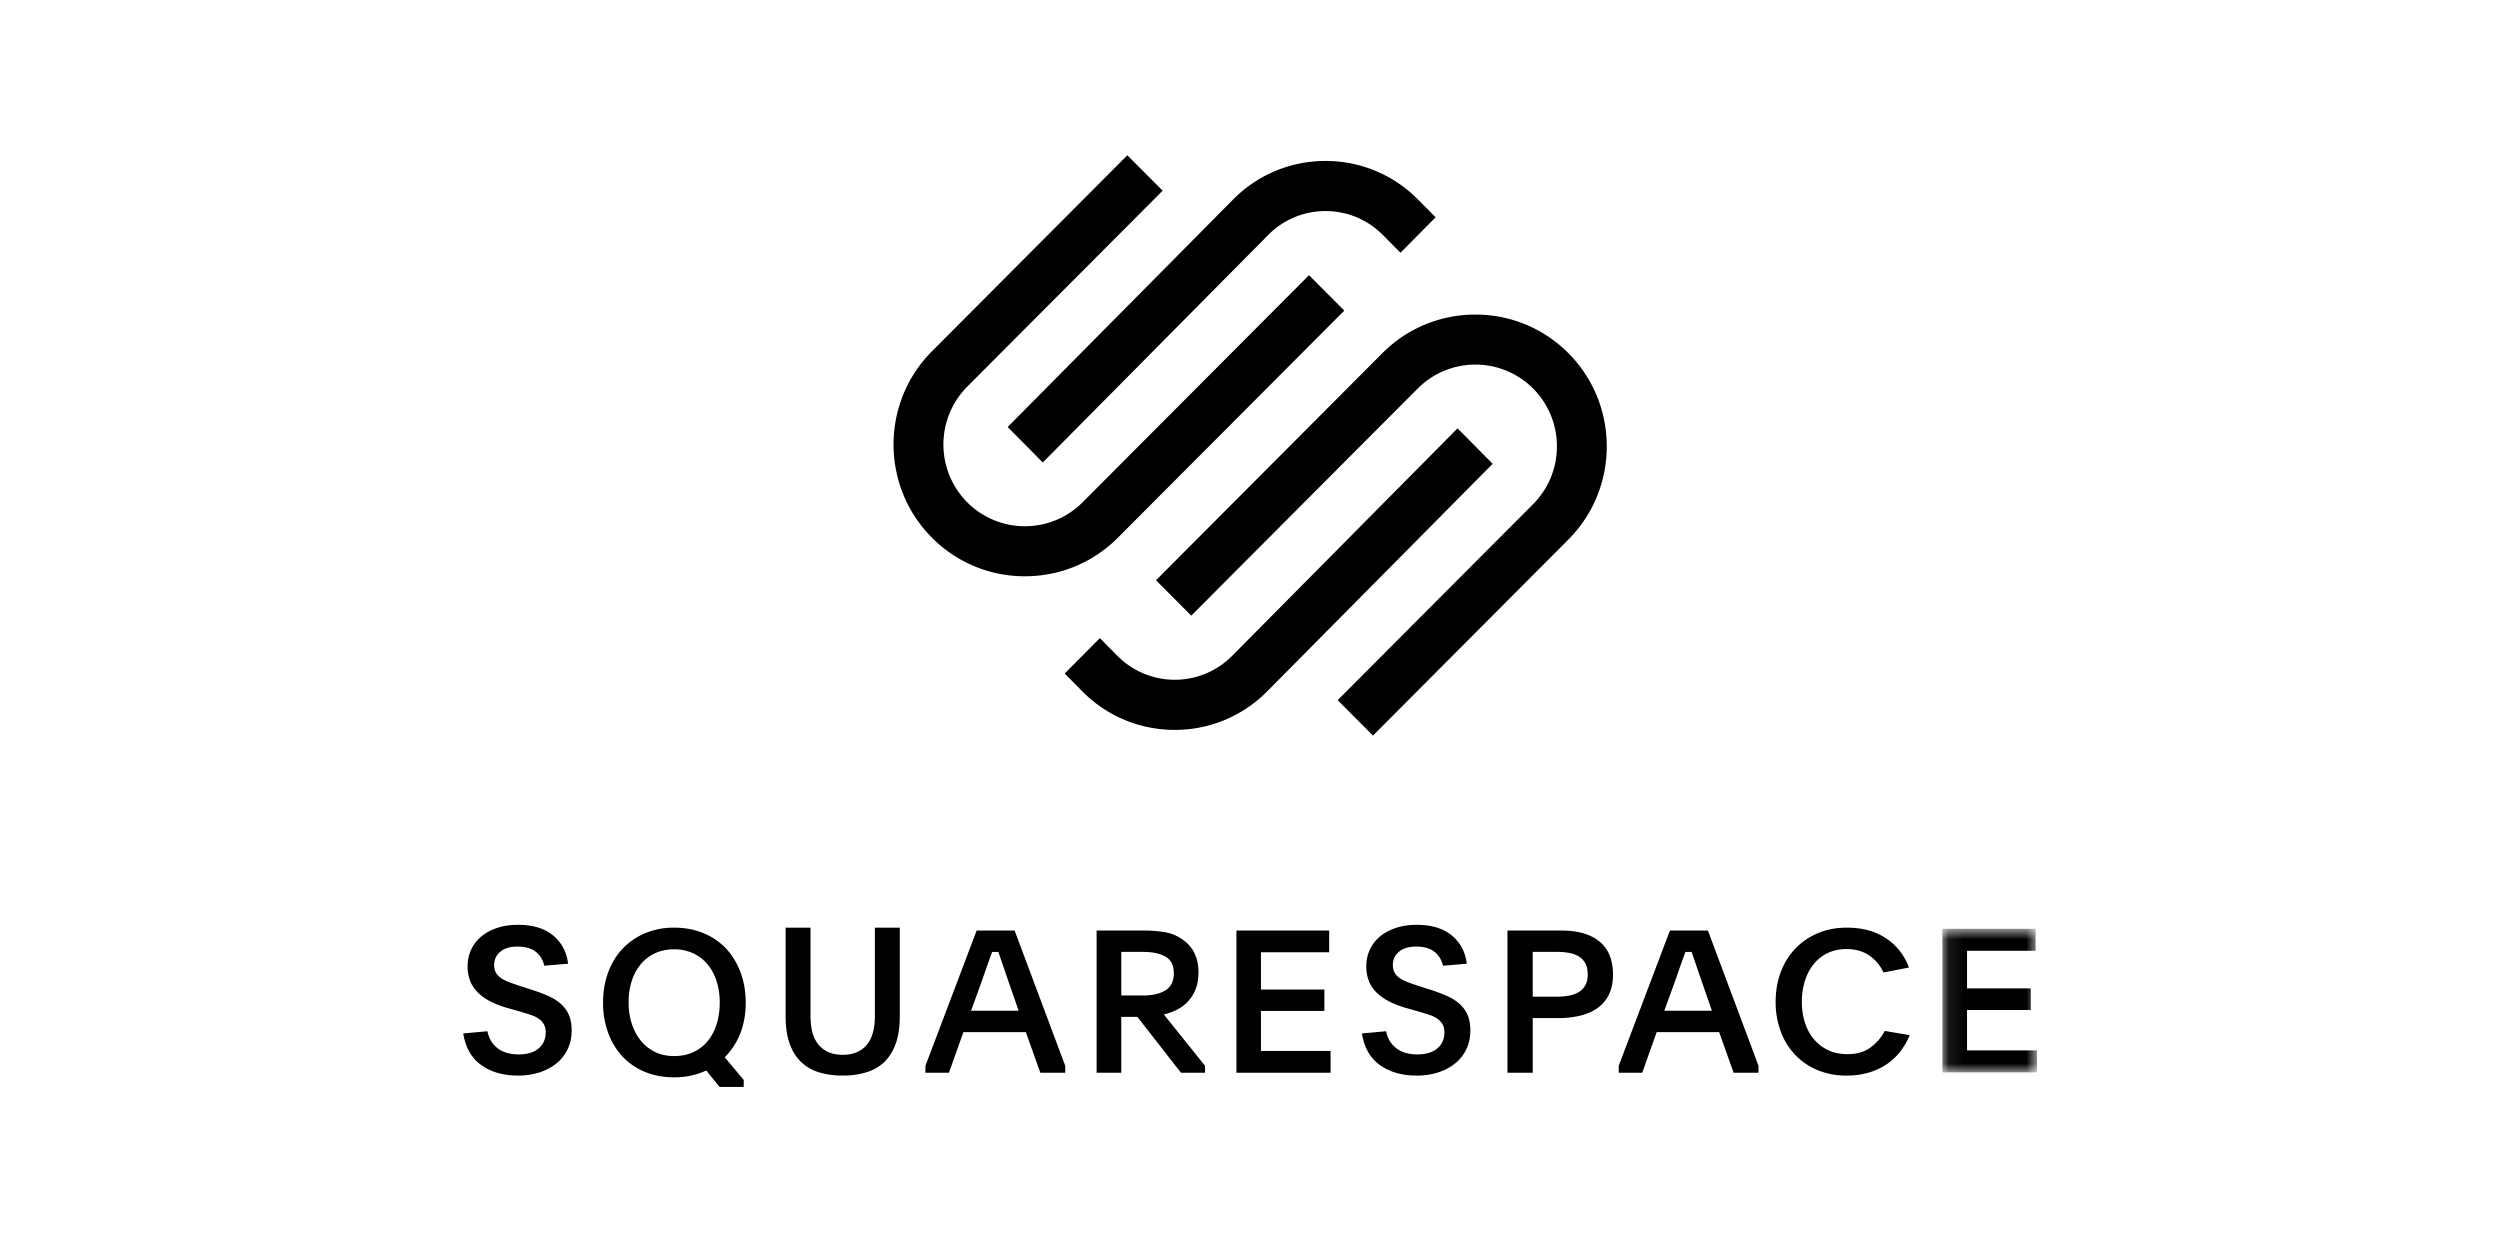 <?xml version="1.0" encoding="UTF-8"?> <svg xmlns="http://www.w3.org/2000/svg" width="161" height="80" fill="none"><path fill-rule="evenodd" clip-rule="evenodd" d="m67.154 29.784 14.514-14.648a5.167 5.167 0 0 1 3.697-1.542c1.398 0 2.71.546 3.695 1.542l1.13 1.14 2.263-2.282-1.131-1.141a8.329 8.329 0 0 0-5.958-2.487 8.33 8.33 0 0 0-5.957 2.488L64.893 27.5l2.261 2.283Z" fill="#000"></path><path fill-rule="evenodd" clip-rule="evenodd" d="m86.573 20.002-2.273-2.28L69.718 32.35a5.247 5.247 0 0 1-7.427 0 5.286 5.286 0 0 1 0-7.45l12.583-12.62L72.601 10 60.02 22.62c-3.301 3.311-3.301 8.698 0 12.009a8.394 8.394 0 0 0 5.985 2.483c2.264 0 4.39-.883 5.986-2.484l14.583-14.626ZM101 22.741a8.393 8.393 0 0 0-5.986-2.482c-2.264 0-4.39.882-5.986 2.483L74.446 37.368l2.272 2.28 14.583-14.627a5.247 5.247 0 0 1 8.962 3.724 5.24 5.24 0 0 1-1.535 3.726L86.145 45.09l2.273 2.28L101 34.75c3.301-3.311 3.301-8.7 0-12.01Z" fill="#000"></path><path fill-rule="evenodd" clip-rule="evenodd" d="M93.865 27.586 79.352 42.234a5.199 5.199 0 0 1-7.392 0l-1.13-1.14-2.263 2.282 1.13 1.142a8.329 8.329 0 0 0 5.96 2.486 8.331 8.331 0 0 0 5.956-2.487l14.514-14.648-2.262-2.283ZM31.39 66.411c.094.468.313.834.658 1.097.344.264.797.396 1.36.396.552 0 .98-.13 1.282-.39.302-.259.453-.6.453-1.025 0-.207-.04-.383-.121-.525a1.096 1.096 0 0 0-.338-.364 2.091 2.091 0 0 0-.536-.253c-.213-.069-.452-.142-.715-.22l-.69-.195a6.136 6.136 0 0 1-1.097-.409c-.324-.16-.6-.348-.83-.565a2.188 2.188 0 0 1-.523-.746 2.497 2.497 0 0 1-.179-.98c0-.39.077-.748.23-1.078.153-.328.37-.61.65-.843a3.14 3.14 0 0 1 1.022-.552c.4-.134.85-.2 1.353-.2.944 0 1.693.226 2.246.68.553.455.877 1.063.97 1.824l-1.531.13c-.094-.39-.281-.692-.562-.908-.28-.217-.672-.325-1.174-.325-.468 0-.834.11-1.098.331-.264.22-.396.504-.396.85 0 .2.039.366.115.5.077.134.187.25.332.35.145.1.321.188.53.266.208.078.444.16.708.247l.651.208c.409.13.777.266 1.104.409.328.142.606.313.836.512.23.2.407.437.53.714.123.277.185.619.185 1.026 0 .432-.085.828-.255 1.187-.17.36-.408.665-.715.915-.306.251-.67.446-1.091.584a4.458 4.458 0 0 1-1.398.208c-.944 0-1.732-.225-2.361-.675-.63-.45-1.017-1.129-1.162-2.038l1.557-.143ZM43.404 61.137c-.46 0-.87.086-1.231.258-.362.172-.668.41-.919.715a3.21 3.21 0 0 0-.574 1.084c-.132.417-.198.87-.198 1.36 0 .49.068.946.204 1.367.136.421.33.787.58 1.096.252.31.558.553.92.73.36.175.771.263 1.23.263.46 0 .87-.083 1.232-.251.361-.168.668-.402.919-.703.25-.3.444-.664.58-1.09.136-.425.204-.892.204-1.399a4.47 4.47 0 0 0-.204-1.38 3.213 3.213 0 0 0-.58-1.083c-.251-.3-.56-.537-.925-.71a2.876 2.876 0 0 0-1.238-.257Zm.013-1.396c.689 0 1.318.119 1.888.356a4.15 4.15 0 0 1 1.455.994c.4.427.71.937.931 1.532.221.594.332 1.244.332 1.95 0 .733-.117 1.394-.35 1.984-.235.59-.569 1.1-1.003 1.53l1.225 1.46V70H46.34l-.855-1.06a4.84 4.84 0 0 1-2.054.44c-.706 0-1.342-.119-1.908-.355a4.094 4.094 0 0 1-1.442-.995 4.483 4.483 0 0 1-.918-1.525 5.556 5.556 0 0 1-.326-1.932c0-.706.109-1.354.326-1.944.216-.59.525-1.098.925-1.525.4-.426.882-.76 1.448-1.001a4.76 4.76 0 0 1 1.882-.362ZM54.27 67.93c.653 0 1.161-.205 1.526-.616.364-.41.546-1.04.546-1.888V59.74h1.603v5.724c0 .675-.085 1.252-.255 1.732-.17.48-.411.874-.725 1.181-.313.308-.699.533-1.157.675a5.16 5.16 0 0 1-1.538.214 5.14 5.14 0 0 1-1.545-.214 2.827 2.827 0 0 1-1.15-.675c-.314-.307-.556-.7-.726-1.18-.17-.481-.254-1.058-.254-1.733V59.74h1.602v5.685c0 .848.182 1.477.547 1.888.365.411.873.617 1.526.617ZM62.534 65.091H65.6l-.504-1.454c-.2-.57-.358-1.033-.479-1.39-.121-.358-.229-.672-.324-.944h-.4a284.3 284.3 0 0 0-.544 1.53c-.077.23-.172.498-.284.804l-.53 1.454Zm-2.936 3.547 3.299-8.713h2.444l3.26 8.713v.446h-1.604l-.931-2.615h-4.023l-.931 2.615h-1.514v-.446ZM72.21 64.109h1.397c.615 0 1.1-.112 1.454-.335.354-.223.532-.588.532-1.094 0-.514-.18-.872-.538-1.074-.359-.202-.842-.304-1.448-.304H72.21v2.807Zm5.394 4.975h-1.55l-2.806-3.597H72.21v3.597h-1.588v-9.16h2.985c.47 0 .916.032 1.339.096.422.064.805.21 1.146.44.726.476 1.09 1.195 1.09 2.155 0 .417-.063.78-.187 1.091-.124.31-.288.574-.493.791a2.56 2.56 0 0 1-.71.529c-.27.136-.55.238-.84.306l2.652 3.305v.447ZM79.625 59.925h5.973v1.403h-4.393v2.398h4.085v1.378h-4.085v2.577h4.483v1.403h-6.063v-9.16ZM89.267 66.411c.093.468.312.834.657 1.097.344.264.798.396 1.36.396.552 0 .98-.13 1.282-.39.302-.259.453-.6.453-1.025 0-.207-.04-.383-.121-.525a1.094 1.094 0 0 0-.338-.364 2.09 2.09 0 0 0-.536-.253c-.213-.069-.452-.142-.716-.22l-.689-.195a6.142 6.142 0 0 1-1.097-.409c-.324-.16-.6-.348-.83-.565a2.185 2.185 0 0 1-.523-.746 2.497 2.497 0 0 1-.179-.98c0-.39.077-.748.23-1.078.153-.328.37-.61.65-.843.282-.234.622-.417 1.022-.552.4-.134.85-.2 1.353-.2.944 0 1.693.226 2.246.68.553.455.877 1.063.97 1.824l-1.531.13c-.094-.39-.281-.692-.562-.908-.28-.217-.672-.325-1.174-.325-.468 0-.834.11-1.098.331-.264.22-.396.504-.396.85 0 .2.039.366.115.5.077.134.187.25.332.35.145.1.321.188.53.266.208.078.444.16.708.247l.651.208c.409.13.777.266 1.104.409.328.142.607.313.836.512.23.2.406.437.53.714.123.277.185.619.185 1.026 0 .432-.085.828-.255 1.187-.17.36-.409.665-.715.915-.306.251-.67.446-1.091.584a4.46 4.46 0 0 1-1.398.208c-.944 0-1.732-.225-2.361-.675-.63-.45-1.017-1.129-1.162-2.038l1.558-.143ZM98.708 64.185h1.563c.286 0 .549-.023.788-.07.238-.046.447-.123.625-.233.178-.11.317-.257.417-.443.099-.185.149-.413.149-.683 0-.278-.05-.511-.149-.701-.1-.19-.237-.34-.411-.45a1.788 1.788 0 0 0-.618-.233 4.09 4.09 0 0 0-.775-.07h-1.59v2.883Zm-1.628-4.26h3.412c.634 0 1.166.072 1.595.217.43.144.777.344 1.042.6.265.254.456.554.573.899.117.344.176.716.176 1.116 0 .476-.08.89-.241 1.243-.16.353-.393.644-.697.874-.304.23-.673.402-1.107.517a5.755 5.755 0 0 1-1.471.172h-1.654v3.521H97.08v-9.16ZM107.182 65.091h3.065l-.504-1.454c-.199-.57-.358-1.033-.479-1.39a112.11 112.11 0 0 0-.323-.944h-.401l-.155.433-.175.485c-.065.179-.136.383-.213.612-.078.23-.173.498-.285.804l-.53 1.454Zm-2.937 3.547 3.299-8.713h2.445l3.259 8.713v.446h-1.604l-.931-2.615h-4.023l-.931 2.615h-1.514v-.446ZM122.986 66.662a4.555 4.555 0 0 1-.573 1.01 3.809 3.809 0 0 1-.858.829 4.141 4.141 0 0 1-1.166.56 4.963 4.963 0 0 1-1.476.206 4.76 4.76 0 0 1-1.875-.358 4.213 4.213 0 0 1-1.441-.989 4.402 4.402 0 0 1-.922-1.507 5.417 5.417 0 0 1-.324-1.896c0-.68.108-1.313.324-1.896a4.423 4.423 0 0 1 .928-1.514c.402-.425.885-.76 1.448-1.002s1.192-.364 1.888-.364c1.014 0 1.863.235 2.546.703a3.789 3.789 0 0 1 1.45 1.864l-1.637.319a2.698 2.698 0 0 0-.935-1.105c-.399-.268-.883-.402-1.45-.402-.455 0-.861.087-1.218.261a2.61 2.61 0 0 0-.902.72 3.24 3.24 0 0 0-.561 1.08 4.48 4.48 0 0 0-.193 1.336c0 .483.067.93.2 1.342.133.412.326.768.58 1.069.253.3.56.536.921.706.361.17.774.254 1.237.254.602 0 1.098-.145 1.489-.434.391-.29.694-.643.909-1.06l1.611.268Z" fill="#000"></path><mask id="a" style="mask-type:luminance" maskUnits="userSpaceOnUse" x="125" y="59" width="7" height="11"><path d="M125.088 59.814h6.098v9.248h-6.098v-9.248Z" fill="#fff"></path></mask><g mask="url(#a)"><path fill-rule="evenodd" clip-rule="evenodd" d="M125.088 59.814h6.007v1.417h-4.418v2.421h4.108v1.391h-4.108v2.602h4.509v1.417h-6.098v-9.248Z" fill="#000"></path></g></svg> 
